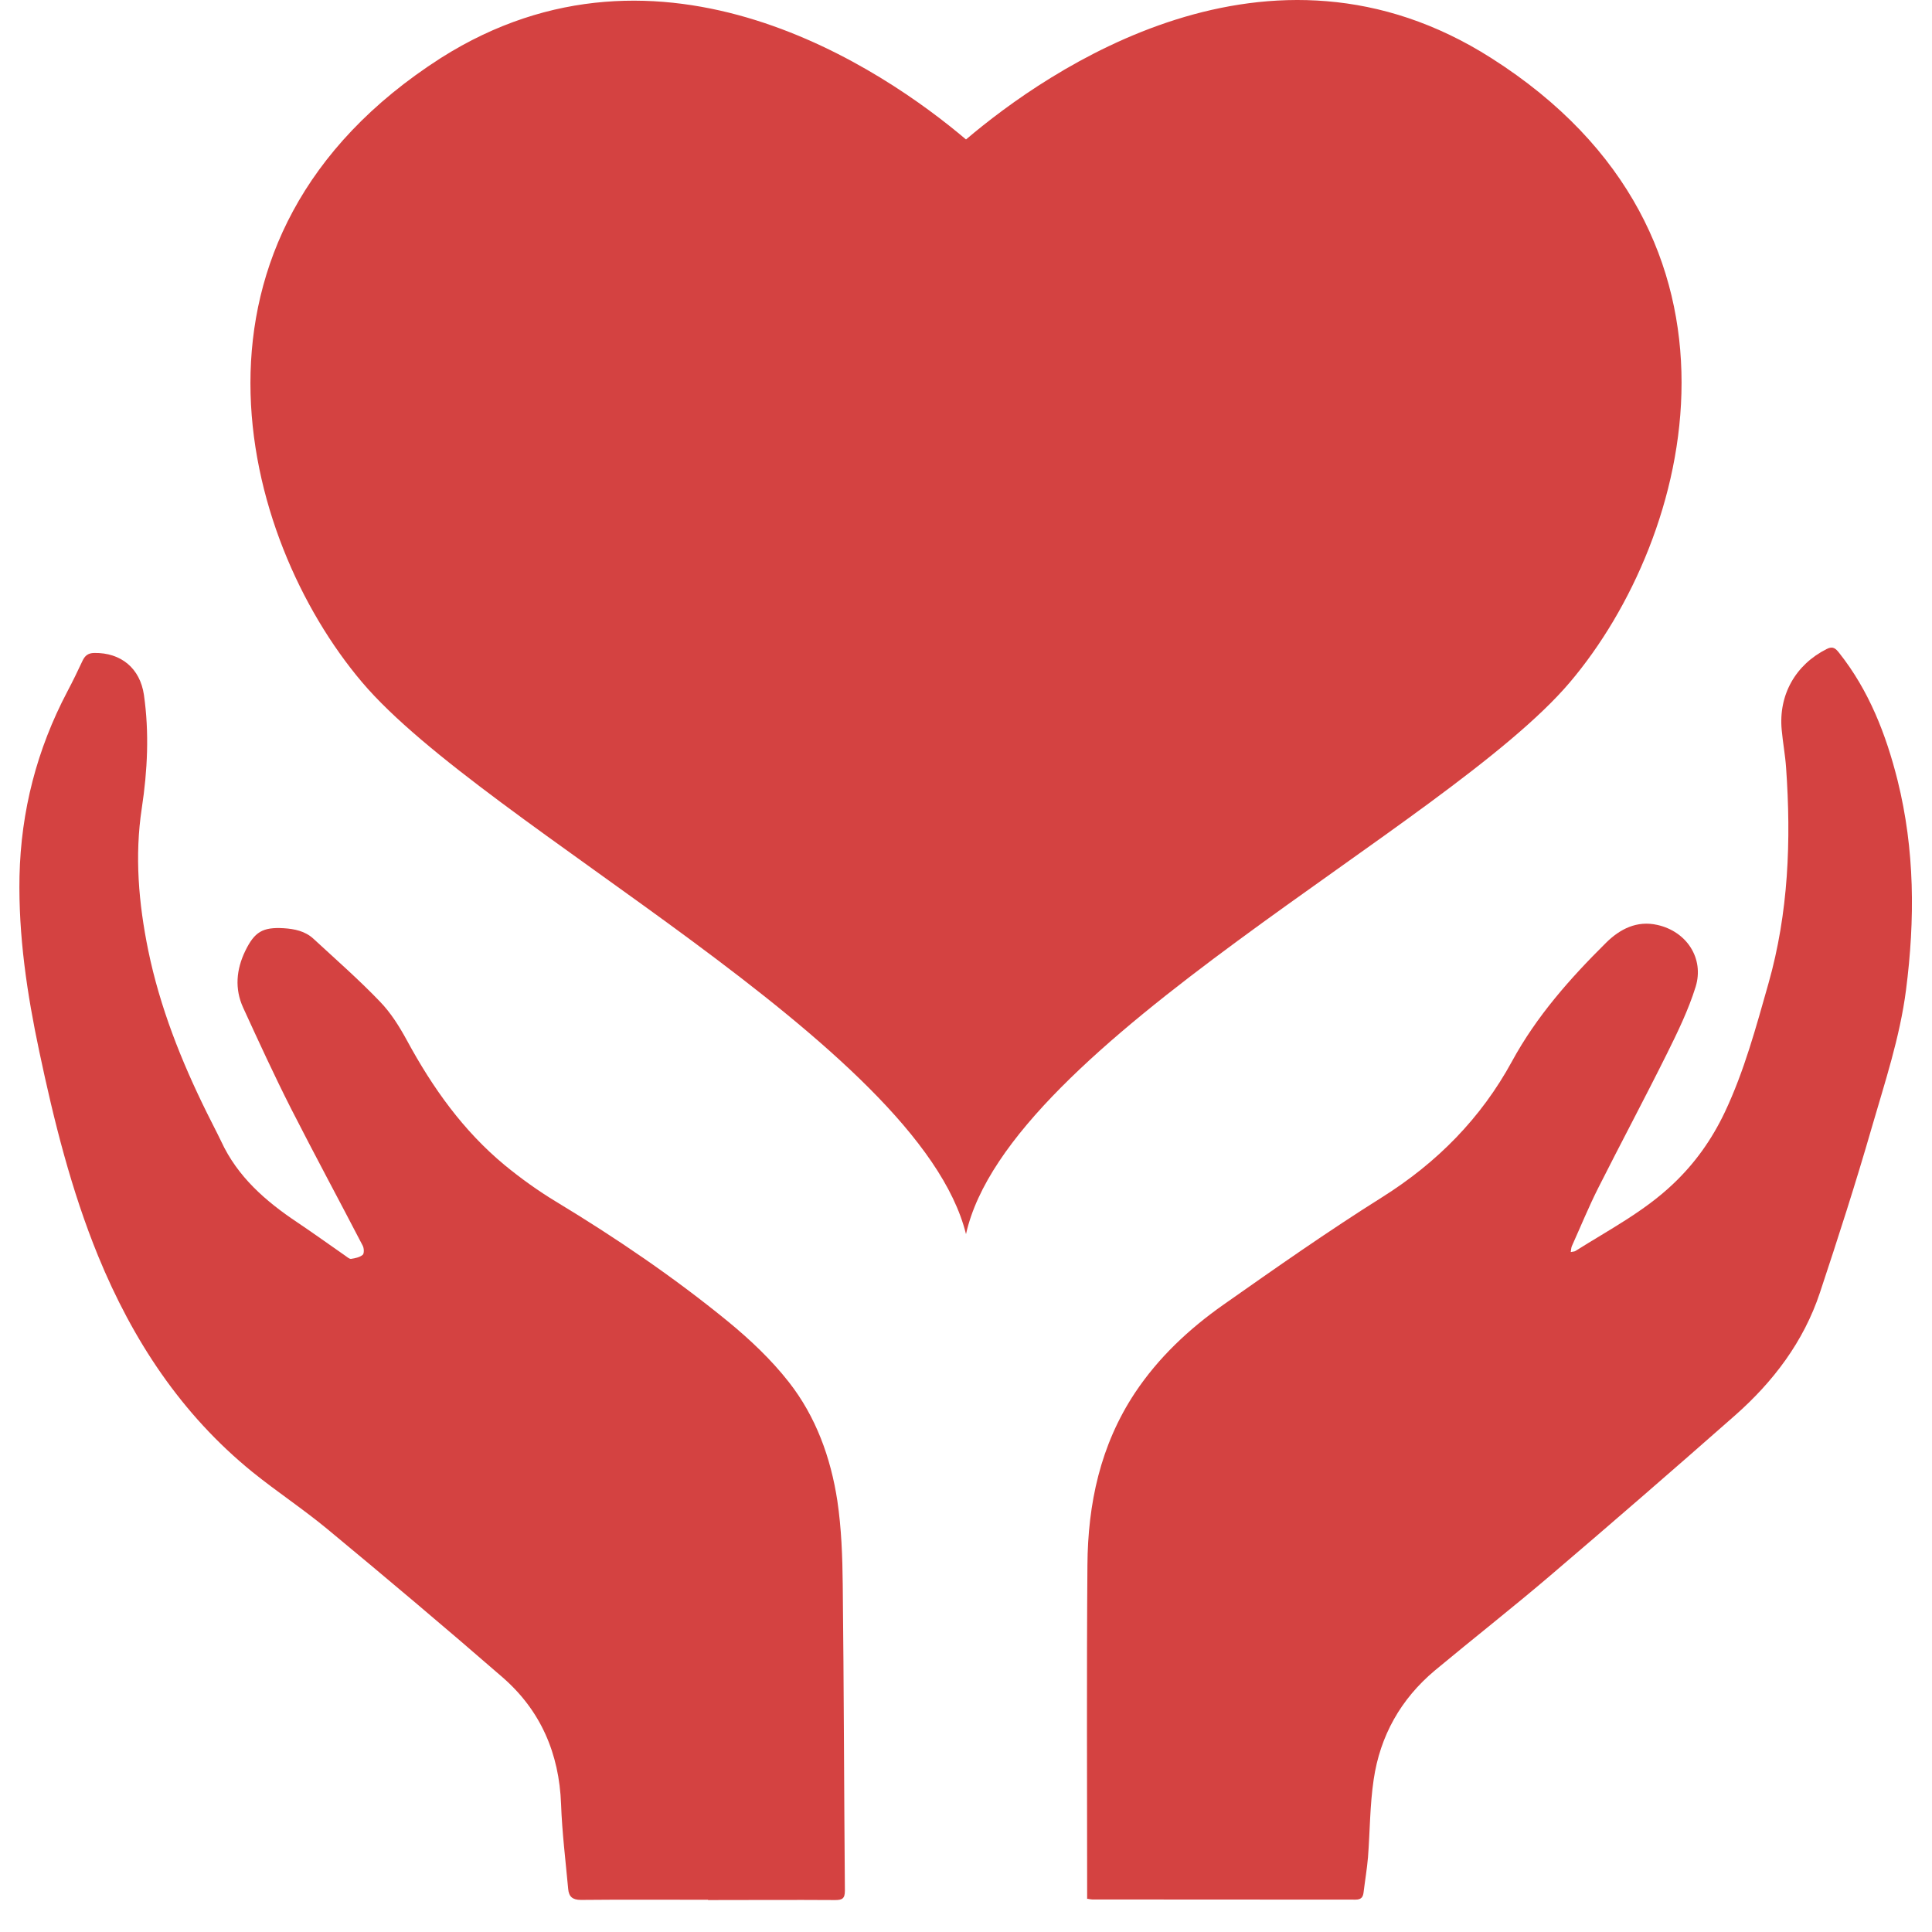 <?xml version="1.0" encoding="UTF-8"?>
<svg xmlns="http://www.w3.org/2000/svg" width="54" height="54" viewBox="0 0 54 54" fill="none">
  <path d="M41.68 1.622C35.461 -2.339 29.285 1.959 27 3.898C24.715 1.959 18.497 -2.297 12.32 1.622C4.493 6.637 6.693 15.024 10.12 19.069C13.547 23.115 25.689 29.184 27 34.494C28.185 29.142 40.453 23.115 43.88 19.069C47.307 15.024 49.507 6.595 41.68 1.622Z" fill="#D44241"></path>
  <path d="M30.386 53.083C30.386 52.975 30.386 52.887 30.386 52.796C30.386 49.78 30.37 46.761 30.394 43.745C30.406 42.03 30.753 40.395 31.722 38.931C32.38 37.942 33.234 37.144 34.191 36.47C35.655 35.441 37.119 34.412 38.63 33.463C40.17 32.494 41.395 31.253 42.26 29.666C42.946 28.405 43.883 27.348 44.889 26.351C45.276 25.968 45.75 25.721 46.328 25.853C47.142 26.036 47.637 26.786 47.394 27.58C47.194 28.222 46.895 28.84 46.596 29.442C45.969 30.703 45.307 31.943 44.673 33.2C44.406 33.73 44.179 34.285 43.935 34.827C43.915 34.871 43.915 34.919 43.903 34.995C43.963 34.983 44.003 34.983 44.031 34.967C44.96 34.38 45.942 33.87 46.751 33.104C47.37 32.522 47.848 31.848 48.211 31.082C48.754 29.933 49.081 28.712 49.428 27.492C49.99 25.51 50.066 23.495 49.922 21.461C49.898 21.106 49.831 20.755 49.799 20.4C49.707 19.423 50.185 18.577 51.059 18.139C51.23 18.051 51.31 18.127 51.406 18.25C52.24 19.303 52.714 20.524 53.037 21.808C53.52 23.747 53.528 25.701 53.273 27.675C53.101 29 52.682 30.252 52.315 31.52C51.869 33.068 51.374 34.604 50.867 36.131C50.413 37.499 49.563 38.62 48.49 39.565C46.787 41.065 45.072 42.553 43.345 44.025C42.28 44.934 41.179 45.796 40.106 46.689C39.153 47.487 38.575 48.516 38.395 49.736C38.288 50.454 38.291 51.188 38.236 51.91C38.208 52.241 38.152 52.564 38.112 52.895C38.096 53.031 38.04 53.095 37.889 53.095C35.436 53.091 32.983 53.095 30.53 53.091C30.498 53.091 30.466 53.083 30.394 53.071L30.386 53.083Z" fill="#D44241"></path>
  <path d="M19.79 53.099C18.605 53.099 17.421 53.091 16.236 53.103C16.001 53.103 15.901 53.011 15.881 52.8C15.809 52.01 15.71 51.22 15.682 50.426C15.63 49.011 15.111 47.806 14.046 46.881C12.435 45.481 10.8 44.105 9.152 42.74C8.478 42.182 7.74 41.695 7.058 41.145C5.068 39.53 3.708 37.459 2.743 35.106C1.989 33.26 1.51 31.337 1.099 29.395C0.756 27.779 0.513 26.156 0.545 24.497C0.585 22.666 1.031 20.947 1.881 19.331C2.033 19.044 2.172 18.757 2.308 18.466C2.376 18.322 2.467 18.254 2.631 18.25C3.385 18.238 3.915 18.681 4.023 19.423C4.174 20.48 4.123 21.537 3.963 22.59C3.76 23.926 3.875 25.25 4.143 26.563C4.47 28.154 5.064 29.65 5.782 31.102C5.913 31.369 6.053 31.632 6.181 31.899C6.639 32.892 7.425 33.575 8.315 34.169C8.761 34.468 9.196 34.783 9.639 35.09C9.695 35.126 9.758 35.19 9.81 35.186C9.926 35.17 10.054 35.142 10.137 35.074C10.181 35.038 10.177 34.887 10.137 34.815C9.475 33.539 8.789 32.27 8.135 30.986C7.664 30.057 7.23 29.111 6.795 28.162C6.556 27.636 6.603 27.101 6.855 26.579C7.114 26.048 7.337 25.909 7.932 25.944C8.235 25.964 8.526 26.024 8.757 26.235C9.384 26.814 10.026 27.376 10.616 27.991C10.923 28.306 11.166 28.697 11.378 29.087C12.092 30.404 12.945 31.604 14.106 32.566C14.557 32.936 15.039 33.283 15.542 33.587C17.217 34.6 18.832 35.697 20.344 36.933C20.962 37.44 21.557 38.002 22.047 38.628C22.805 39.593 23.22 40.742 23.404 41.947C23.519 42.72 23.547 43.514 23.555 44.296C23.587 47.148 23.591 49.996 23.615 52.847C23.615 53.067 23.539 53.107 23.344 53.107C22.159 53.099 20.974 53.107 19.79 53.107V53.099Z" fill="#D44241"></path>
</svg>
